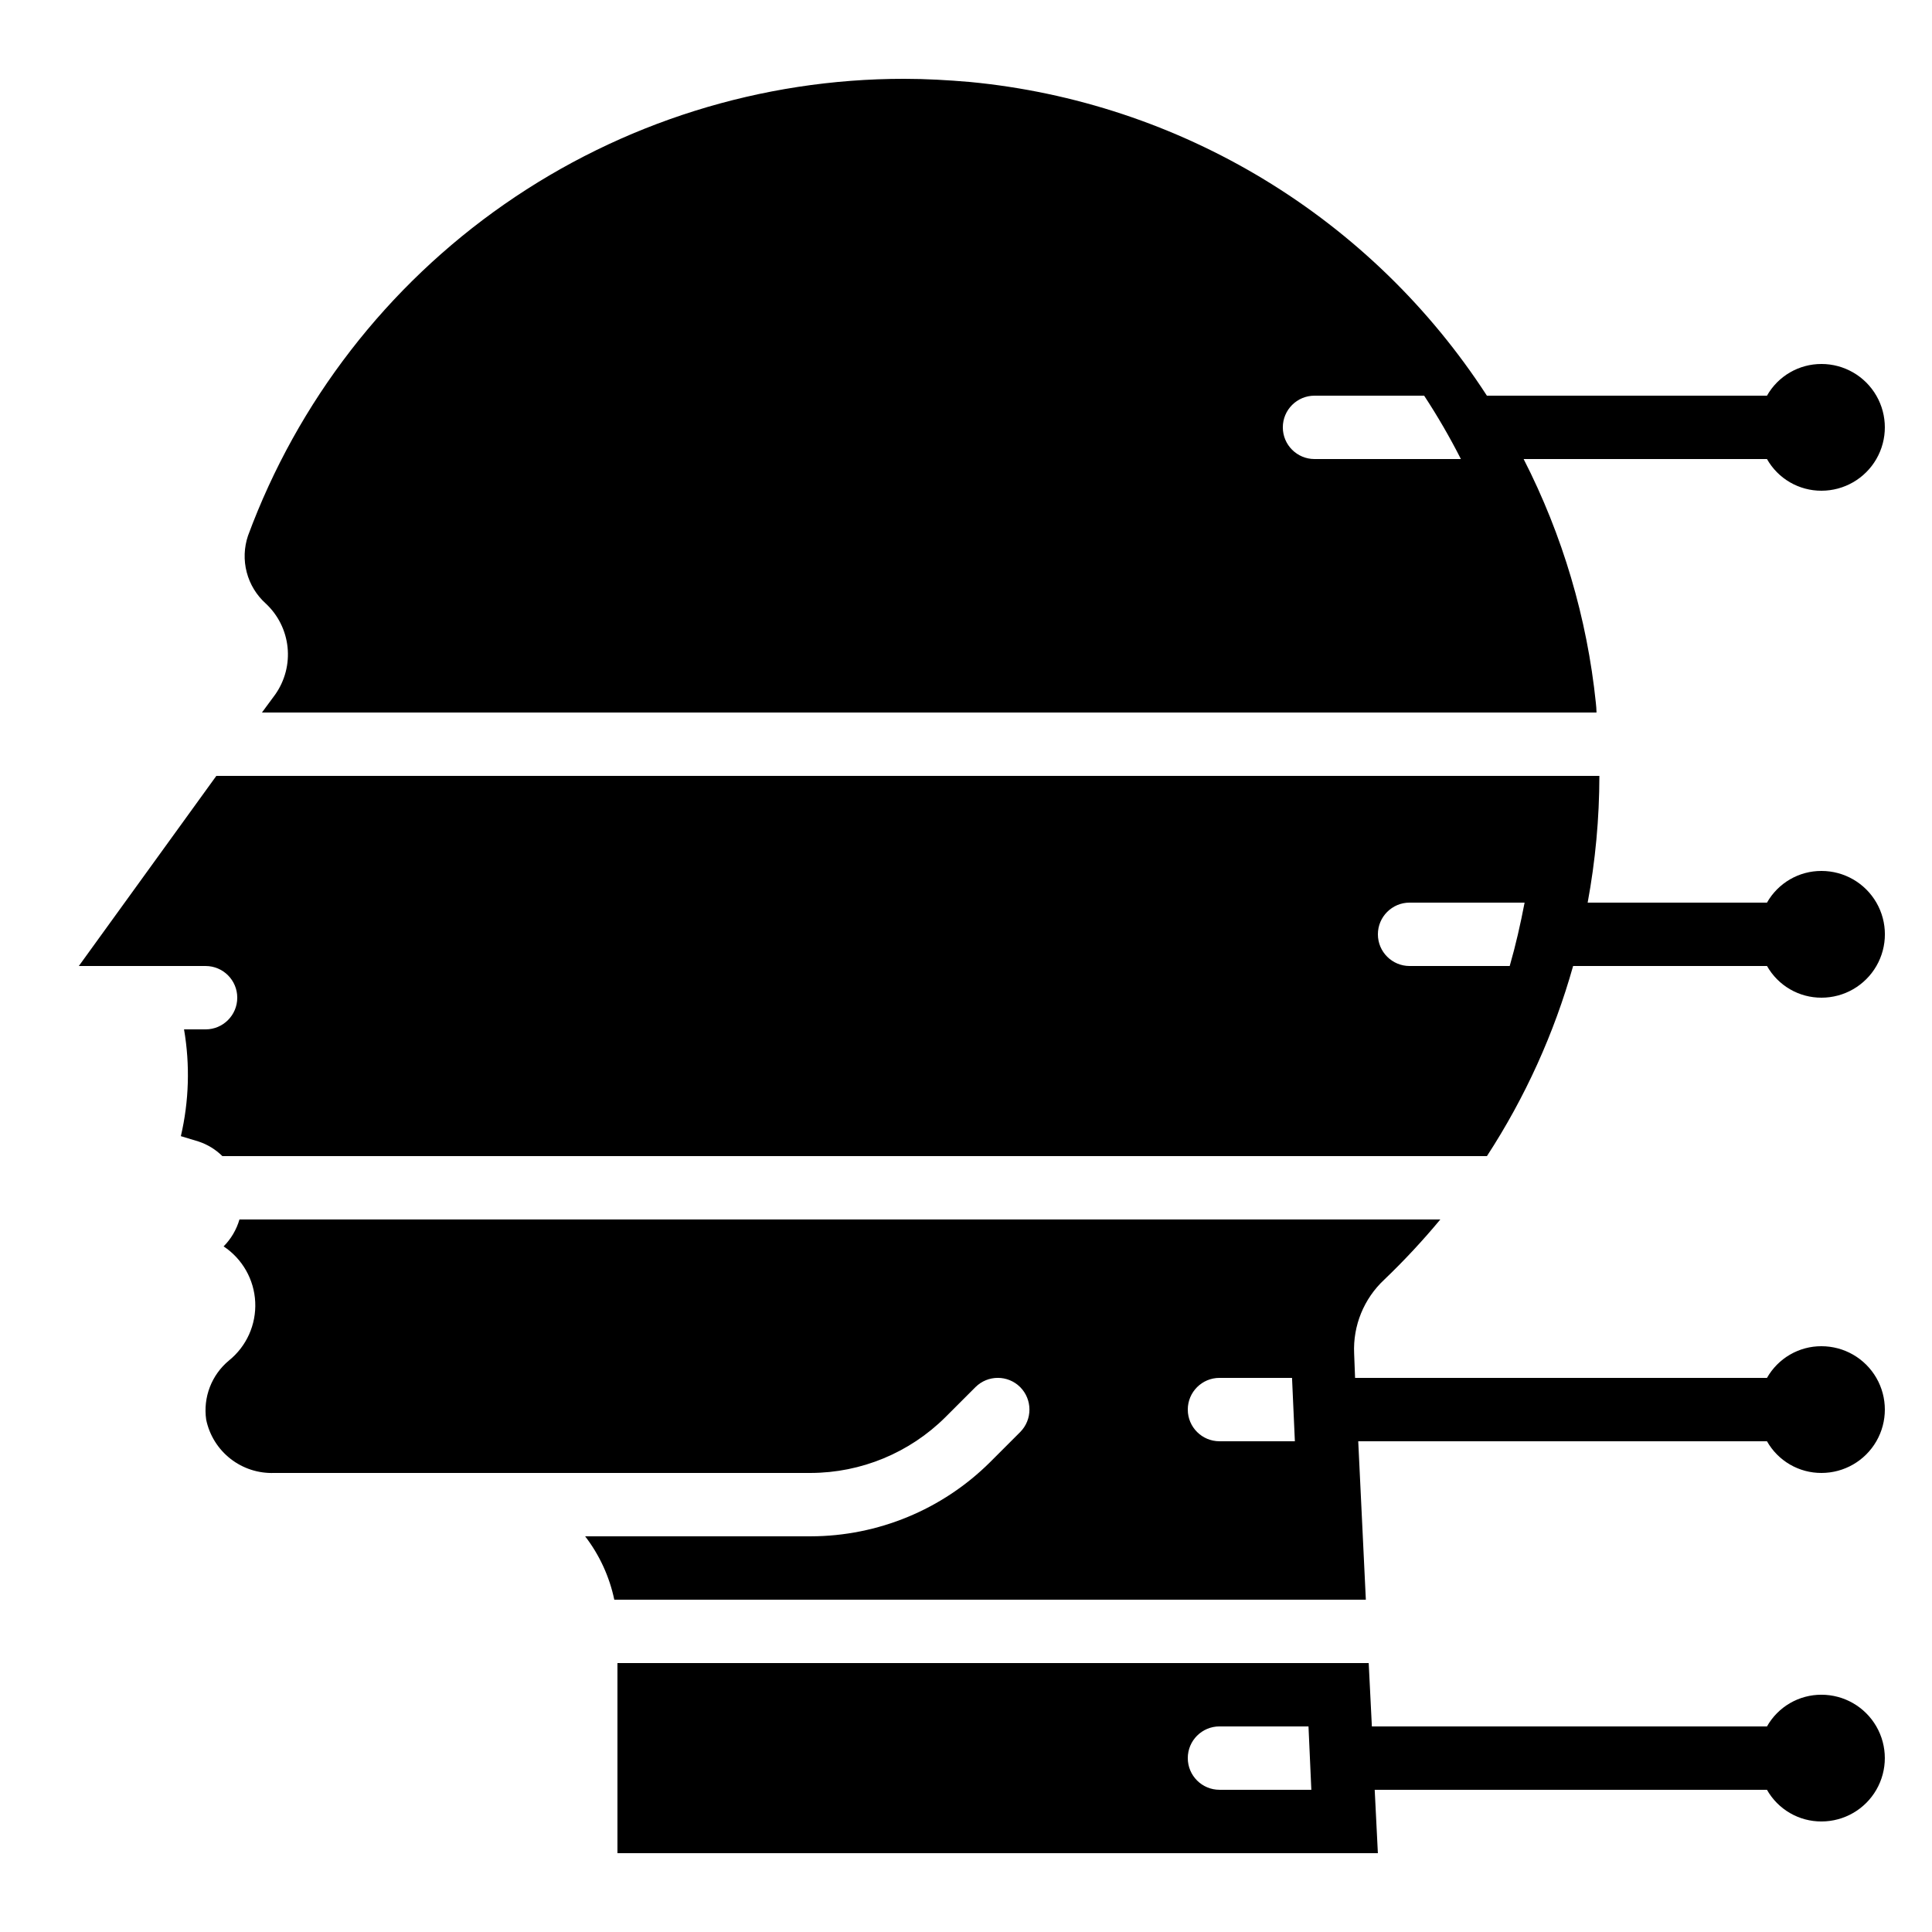 <?xml version="1.0" encoding="UTF-8"?>
<!-- Uploaded to: ICON Repo, www.iconrepo.com, Generator: ICON Repo Mixer Tools -->
<svg fill="#000000" width="800px" height="800px" version="1.1" viewBox="144 144 512 512" xmlns="http://www.w3.org/2000/svg">
 <g>
  <path d="m626.71 500.76c-2.934-0.012-5.82 0.762-8.359 2.238-2.539 1.477-4.637 3.602-6.082 6.156h-109.16l-0.25-6.465c-0.336-7.375 2.578-14.527 7.977-19.562 5.258-5.031 10.219-10.359 14.863-15.957h-318.24c-0.785 2.695-2.227 5.148-4.199 7.137 4.981 3.305 8.094 8.781 8.375 14.754s-2.297 11.719-6.949 15.477c-4.617 3.82-6.91 9.77-6.043 15.703 0.855 4.106 3.141 7.773 6.445 10.355 3.305 2.582 7.414 3.91 11.605 3.75h142.16c13.375-0.035 26.199-5.348 35.684-14.777l7.977-7.977c3.277-3.258 8.566-3.258 11.84 0 3.277 3.297 3.277 8.621 0 11.922l-7.977 7.977c-12.633 12.555-29.711 19.617-47.523 19.648h-59.785c3.801 4.949 6.441 10.688 7.723 16.793h199.17l-2.016-41.984h108.32c1.445 2.559 3.543 4.684 6.082 6.16 2.539 1.477 5.426 2.25 8.359 2.238 6 0 11.547-3.199 14.547-8.398 3-5.195 3-11.598 0-16.793s-8.547-8.395-14.547-8.395zm-159.54 25.188c-4.637 0-8.395-3.758-8.395-8.395 0-4.637 3.758-8.398 8.395-8.398h19.23l0.754 16.793z"/>
  <path d="m626.71 374.81c-2.934-0.012-5.82 0.762-8.359 2.238-2.539 1.477-4.637 3.602-6.082 6.156h-47.523c2.051-11.078 3.09-22.32 3.106-33.586h-366.52l-36.441 50.383h33.59c4.637 0 8.395 3.758 8.395 8.395s-3.758 8.398-8.395 8.398h-5.711c1.613 9.395 1.324 19.016-0.84 28.297l4.703 1.426c2.367 0.785 4.523 2.109 6.297 3.863h335.12c10.121-15.539 17.82-32.527 22.84-50.379h51.387c1.445 2.555 3.543 4.68 6.082 6.156 2.539 1.477 5.426 2.25 8.359 2.238 6 0 11.547-3.199 14.547-8.395 3-5.199 3-11.598 0-16.797-3-5.195-8.547-8.395-14.547-8.395zm-82.625 25.191h-26.531c-4.637 0-8.398-3.762-8.398-8.398 0-4.637 3.762-8.398 8.398-8.398h30.48c-1.094 5.711-2.352 11.254-3.945 16.797z"/>
  <path d="m626.71 593.12c-2.934-0.008-5.82 0.762-8.359 2.238-2.539 1.477-4.637 3.602-6.082 6.16h-104.71l-0.84-16.793h-199.09v50.383l201.52-0.004-0.84-16.793h103.95c1.445 2.555 3.543 4.68 6.082 6.156 2.539 1.477 5.426 2.25 8.359 2.238 6 0 11.547-3.199 14.547-8.395 3-5.195 3-11.598 0-16.793-3-5.195-8.547-8.398-14.547-8.398zm-159.54 25.191c-4.637 0-8.395-3.762-8.395-8.398s3.758-8.395 8.395-8.395h23.594l0.754 16.793z"/>
  <path d="m626.71 240.46c-2.934-0.008-5.82 0.766-8.359 2.242-2.539 1.473-4.637 3.602-6.082 6.156h-74.227c-15.086-23.281-35.242-42.852-58.957-57.246-23.715-14.395-50.379-23.242-77.996-25.883-5.879-0.504-11.672-0.84-17.465-0.84-37.887-0.008-74.867 11.594-105.96 33.242-31.094 21.648-54.805 52.305-67.941 87.84-1.055 3.129-1.176 6.496-0.34 9.688 0.836 3.195 2.59 6.074 5.043 8.281 3.262 3.035 5.316 7.148 5.777 11.578 0.465 4.43-0.695 8.879-3.258 12.523l-3.527 4.785h353.67c0-0.84-0.082-1.68-0.168-2.519-2.328-22.551-8.82-44.473-19.145-64.656h64.488c1.445 2.559 3.543 4.684 6.082 6.16 2.539 1.473 5.426 2.246 8.359 2.238 6 0 11.547-3.203 14.547-8.398 3-5.195 3-11.598 0-16.793-3-5.195-8.547-8.398-14.547-8.398zm-134.35 25.191c-4.637 0-8.398-3.758-8.398-8.395 0-4.641 3.762-8.398 8.398-8.398h29.055c3.555 5.414 6.805 11.02 9.738 16.793z"/>
 </g>
</svg>